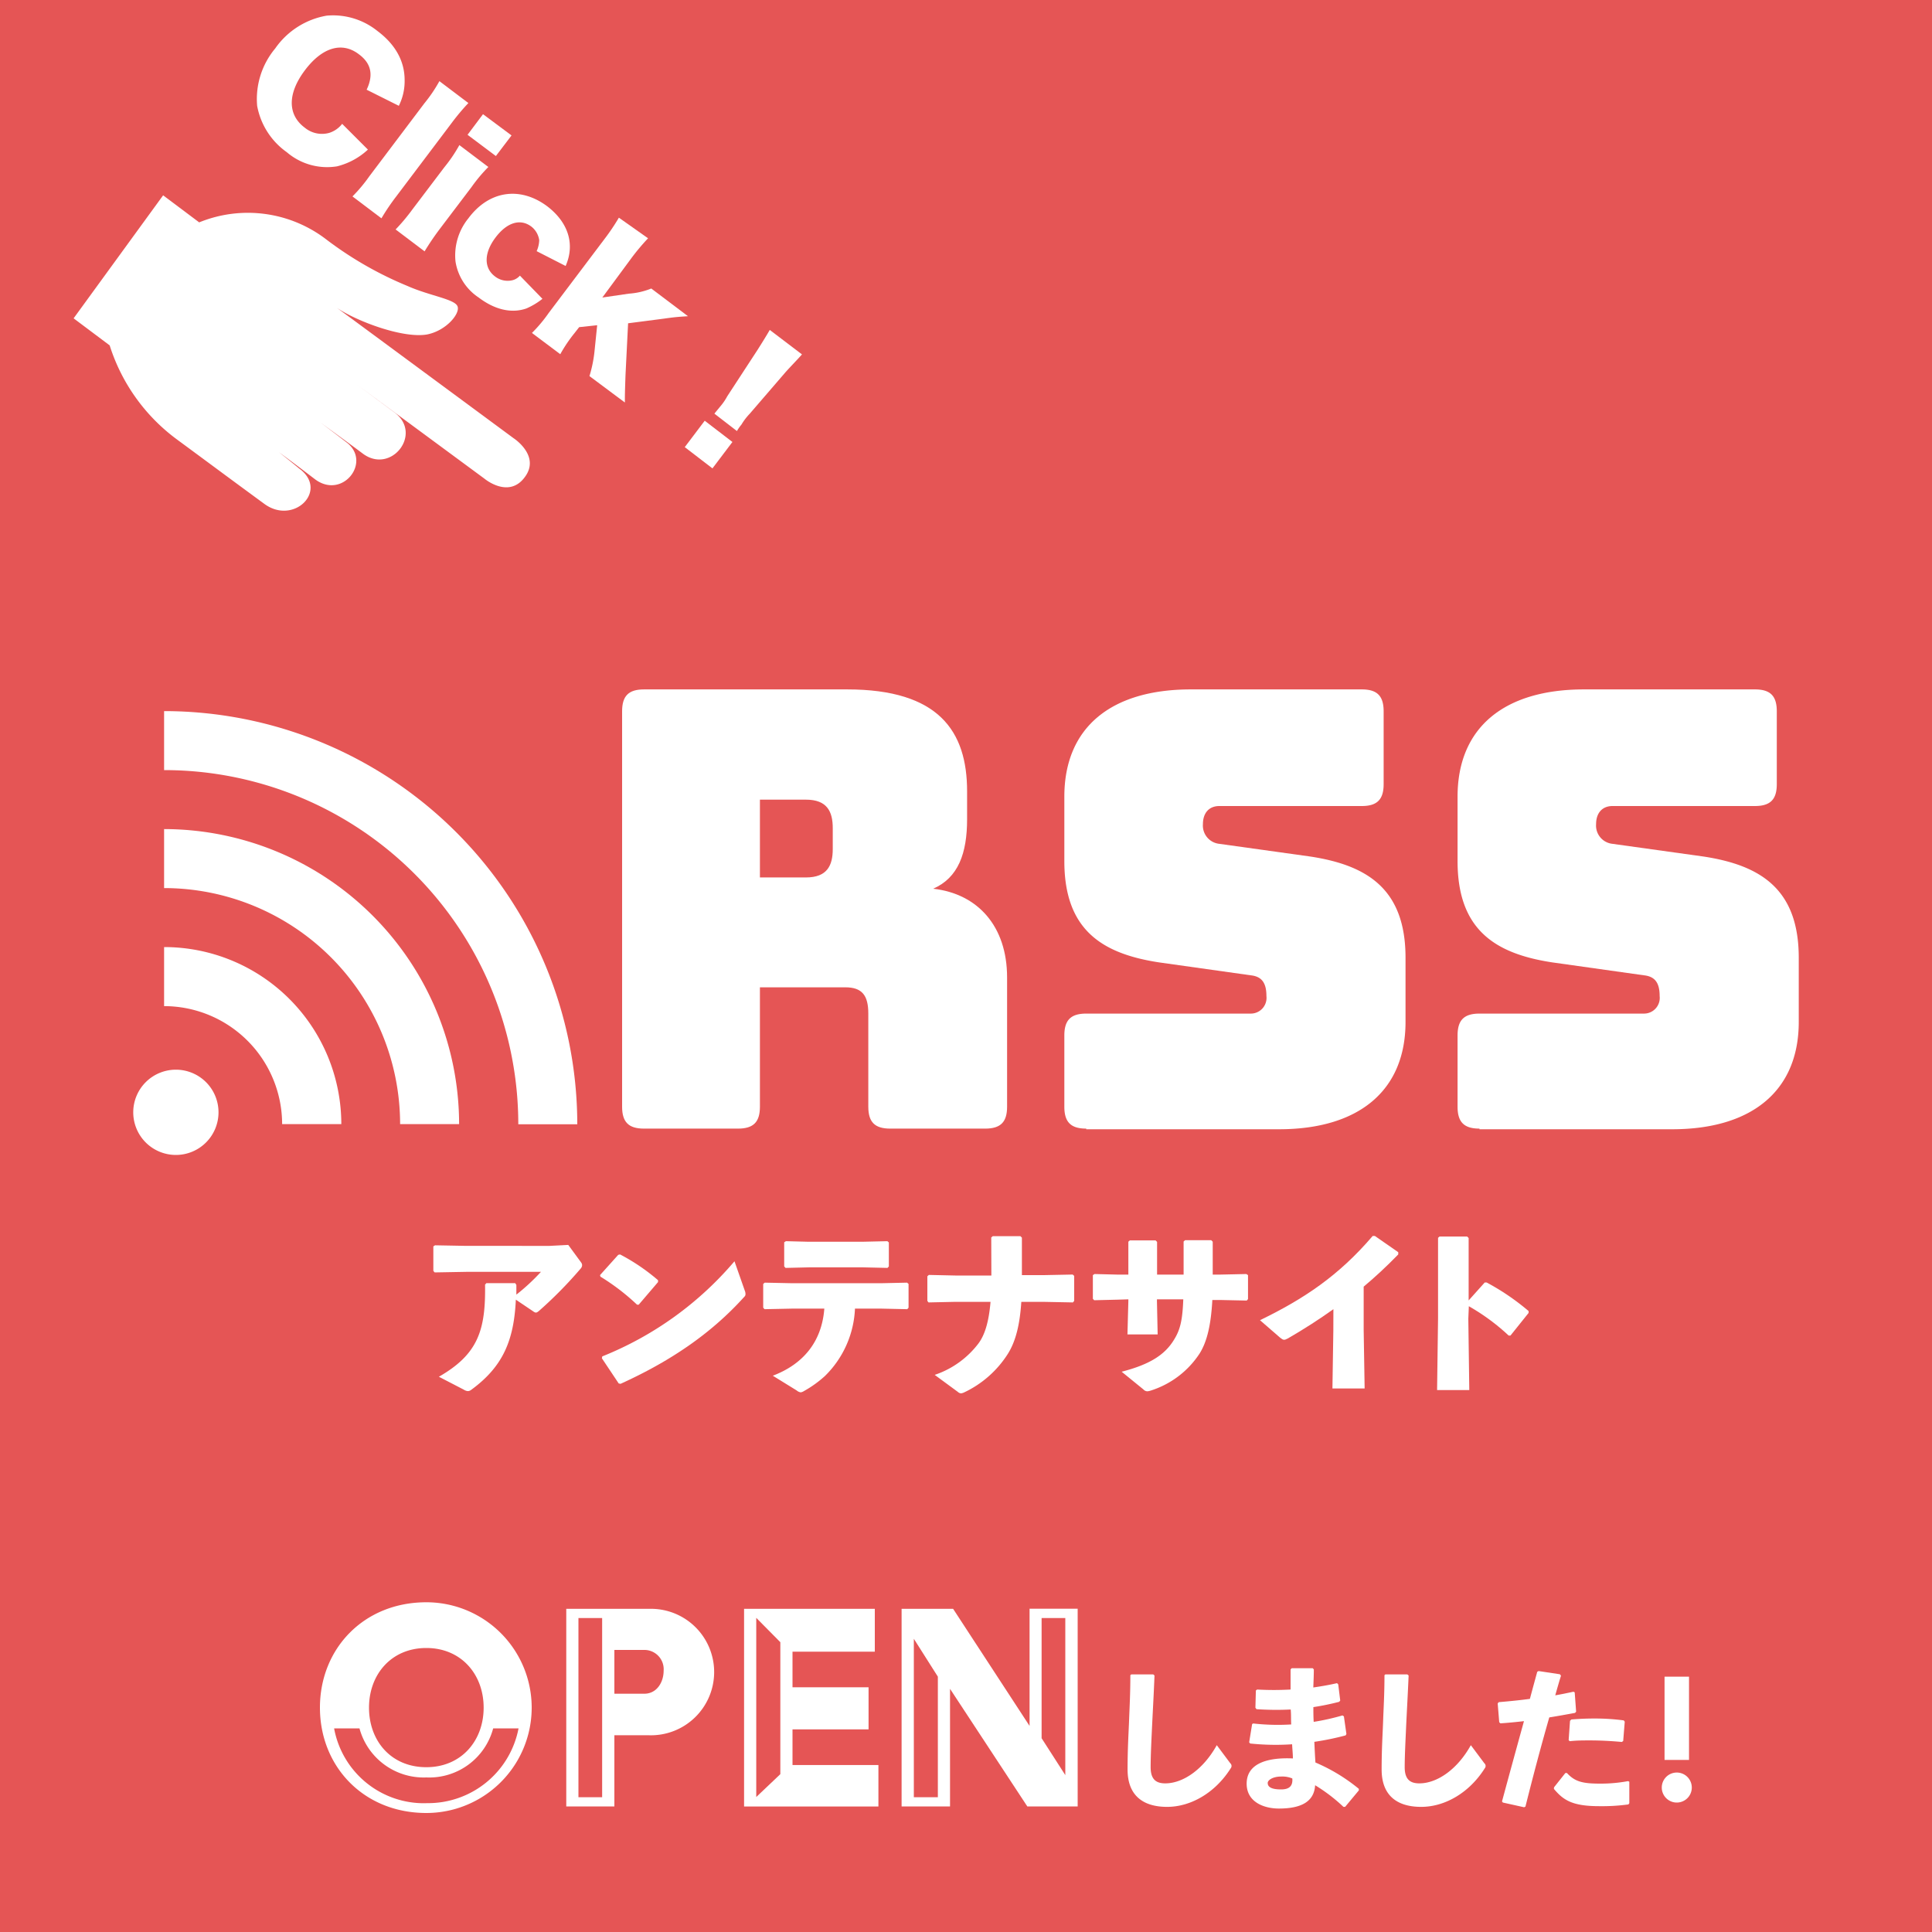 <svg xmlns="http://www.w3.org/2000/svg" viewBox="0 0 300 300"><defs><style>.cls-1{fill:#e55555;}.cls-2{isolation:isolate;}.cls-3{fill:#fff;}</style></defs><title>アセット 14</title><g id="レイヤー_2" data-name="レイヤー 2"><g id="レイヤー_1-2" data-name="レイヤー 1"><rect class="cls-1" width="300" height="300"/><g class="cls-2"><path class="cls-3" d="M100,175.25c-2.38,0-3.4-1-3.4-3.4v-61.4c0-2.38,1-3.4,3.4-3.4h31.55c14.2,0,18.62,6.46,18.62,15.82v4.34c0,5.27-1.36,9.09-5.27,10.79,6.89.77,11.48,5.79,11.48,13.78v20.07c0,2.38-1,3.4-3.4,3.4H138.23c-2.38,0-3.4-1-3.4-3.4V157.39c0-2.8-.94-4.08-3.57-4.08H118v18.54c0,2.38-1,3.4-3.4,3.4Zm18-39h7.14c3.32,0,4.17-1.87,4.17-4.42v-3.23c0-2.56-.85-4.43-4.17-4.43H118Z"/><path class="cls-3" d="M168.67,175.25c-2.38,0-3.4-1-3.4-3.4V160.79c0-2.38,1-3.4,3.4-3.4h25.51a2.44,2.44,0,0,0,2.47-2.72c0-2.21-.85-3.06-2.47-3.23l-14.2-2c-8.93-1.36-14.71-5.1-14.71-15.73v-10c0-10.8,7.31-16.66,19.64-16.66h26.54c2.38,0,3.4,1,3.4,3.4v11.31c0,2.38-1,3.4-3.4,3.4H189.34c-1.62,0-2.55,1.1-2.55,2.81a2.85,2.85,0,0,0,2.55,3.06L203.45,133c8.93,1.36,14.8,5.1,14.8,15.73v9.95c0,10.8-7.4,16.67-19.64,16.67H168.67Z"/><path class="cls-3" d="M229.73,175.25c-2.38,0-3.4-1-3.4-3.4V160.79c0-2.38,1-3.4,3.4-3.4h25.51a2.44,2.44,0,0,0,2.47-2.72c0-2.21-.85-3.06-2.47-3.23l-14.2-2c-8.93-1.36-14.71-5.1-14.71-15.73v-10c0-10.8,7.31-16.66,19.64-16.66H272.5c2.38,0,3.4,1,3.4,3.4v11.31c0,2.38-1,3.4-3.4,3.4H250.39c-1.61,0-2.55,1.1-2.55,2.81a2.85,2.85,0,0,0,2.55,3.06L264.51,133c8.93,1.36,14.8,5.1,14.8,15.73v9.95c0,10.8-7.4,16.67-19.65,16.67H229.73Z"/></g><path class="cls-3" d="M25.48,110.42v9.16a55,55,0,0,1,55,55h9.16A64.2,64.2,0,0,0,25.48,110.42Z"/><path class="cls-3" d="M25.48,128.74v9.16a36.69,36.69,0,0,1,36.65,36.65h9.16A45.86,45.86,0,0,0,25.48,128.74Z"/><path class="cls-3" d="M25.48,147.06v9.17a18.35,18.35,0,0,1,18.33,18.32H53A27.52,27.52,0,0,0,25.48,147.06Z"/><path class="cls-3" d="M27.31,166.1a6.62,6.62,0,1,0,6.62,6.62A6.62,6.62,0,0,0,27.31,166.1Z"/><path class="cls-3" d="M56.93,13.93c1.1-2.3.7-4.1-1.2-5.5-2.6-2-5.7-1.1-8.4,2.5s-2.7,6.9,0,8.9a4.18,4.18,0,0,0,3.8.8,4.09,4.09,0,0,0,2-1.4l4,4a10.9,10.9,0,0,1-4.8,2.6,9.61,9.61,0,0,1-7.8-2.2,11.3,11.3,0,0,1-4.6-7.2,12.25,12.25,0,0,1,2.8-8.9,12.27,12.27,0,0,1,8-5.1,11,11,0,0,1,7.9,2.4c2.8,2.1,4.2,4.7,4.2,7.6a8.58,8.58,0,0,1-.9,4Z"/><path class="cls-3" d="M72.73,16a34.56,34.56,0,0,0-2.6,3.1l-8.6,11.4a33.92,33.92,0,0,0-2.3,3.4l-4.5-3.4a23.25,23.25,0,0,0,2.6-3.1L65.93,16a22.5,22.5,0,0,0,2.3-3.4Z"/><path class="cls-3" d="M75.83,25.93a24.4,24.4,0,0,0-2.6,3.1l-5,6.6a41,41,0,0,0-2.3,3.4l-4.5-3.4a30.13,30.13,0,0,0,2.6-3.1l5-6.6a22.66,22.66,0,0,0,2.3-3.4Zm3.6-4.9L77,24.23l-4.4-3.3,2.4-3.2Z"/><path class="cls-3" d="M83.33,39a4.49,4.49,0,0,0,.4-1.7,3.26,3.26,0,0,0-1.2-2.1c-1.7-1.3-3.8-.7-5.6,1.7s-1.8,4.7-.1,6a3.2,3.2,0,0,0,2.8.6,2.27,2.27,0,0,0,1.1-.7l3.5,3.6a11,11,0,0,1-2.5,1.5c-2.3.8-4.9.2-7.4-1.7a8.22,8.22,0,0,1-3.6-5.6,9.14,9.14,0,0,1,2-6.7c3.2-4.3,8-5,12.2-1.9,3.3,2.5,4.4,5.9,2.9,9.3Z"/><path class="cls-3" d="M100.63,37a34.56,34.56,0,0,0-2.6,3.1l-4.5,6.1,4.1-.6a11.31,11.31,0,0,0,3.5-.8l5.7,4.3c-1.4.1-1.8.1-3.9.4l-5.4.7-.4,8c-.1,2.9-.1,3.1-.1,4.3l-5.5-4.1a20.17,20.17,0,0,0,.8-4l.4-3.9-2.8.3-.7.9A22.64,22.64,0,0,0,87,55l-4.4-3.3a22.19,22.19,0,0,0,2.6-3.1l8.6-11.4a34.15,34.15,0,0,0,2.3-3.4Z"/><path class="cls-3" d="M106.33,69.43l3.1-4.1,4.3,3.3-3.1,4.1Zm4.6-5.2c.4-.5.5-.6.9-1.1a8.74,8.74,0,0,0,1.1-1.6l4.7-7.2c.7-1.1,1.5-2.4,1.9-3.1l5,3.8c-.7.8-1.5,1.6-2.5,2.7l-5.6,6.5a9.46,9.46,0,0,0-1.3,1.7,7,7,0,0,0-.7,1Z"/><path class="cls-3" d="M11.43,49.43l5.6,4.2a29,29,0,0,0,10.3,14.5c8,5.9,7.7,5.7,13.7,10.1,4.6,3.4,10.1-2.1,5.4-5.5-1.2-1-3.1-2.5-3.1-2.5s1.8,1.3,5.6,4.2c4.3,3.2,8.9-2.8,4.8-5.8-3.5-2.7-4.5-3.4-4.5-3.4s4.7,3.4,7.1,5.2c4.4,3.3,9.4-3.1,4.9-6.4l-5.8-4.3,19.8,14.6s3.8,3.2,6.3-.3c2.4-3.3-1.8-6-1.8-6s-30.6-22.6-27.8-20.5,10.5,5.1,14.4,4.4c3-.6,5.2-3.3,4.7-4.4s-4.3-1.6-7.7-3.1a56.18,56.18,0,0,1-12.6-7.2,20,20,0,0,0-19.8-2.7l-5.6-4.2Z"/><path class="cls-3" d="M175.67,260l3.41,0,.19.17c-.12,3-.24,5.05-.36,7.54-.1,2.1-.24,4.81-.24,6.69s.82,2.52,2.27,2.52c2.78,0,5.92-2.18,8-5.93l2.1,2.81a.56.56,0,0,1,.07.77c-2.39,3.8-6.19,6-9.88,6s-6.14-1.72-6.14-5.8c0-3.36.16-5.61.24-7.81.07-1.88.19-4,.19-6.84Z"/><path class="cls-3" d="M194.6,267.62a33.84,33.84,0,0,0,5.9.15c-.05-.78,0-1.55-.08-2.32a44.82,44.82,0,0,1-5.31-.05l-.17-.22.07-2.68.19-.15a47.34,47.34,0,0,0,5.2,0c0-1,0-2,0-3.12l.17-.19h3.27l.17.19c0,.94-.05,1.91-.08,2.8,1.33-.19,2.57-.41,3.68-.67l.19.19.31,2.51-.17.2a40.09,40.09,0,0,1-4,.82c0,.77,0,1.52.05,2.29a36,36,0,0,0,4.47-1l.22.15.39,2.73-.12.22a42.73,42.73,0,0,1-4.86,1c.05,1.13.1,2.19.17,3.21a27.57,27.57,0,0,1,6.74,4.09v.24l-2.13,2.56h-.26a25.78,25.78,0,0,0-4.4-3.36c-.15,2.61-2.25,3.62-5.63,3.62-2.3,0-5-1-5-3.86,0-3.29,3.51-4.09,7.18-3.92,0-.72-.09-1.47-.12-2.2a38.09,38.09,0,0,1-6.52-.12l-.15-.19.46-2.83Zm4.33,8.24c-1.26,0-2.08.54-2.08,1,0,.58.5,1,2.08,1,1.35,0,1.83-.61,1.74-1.7A4,4,0,0,0,198.93,275.86Z"/><path class="cls-3" d="M215.12,260l3.41,0,.2.17c-.13,3-.25,5.05-.37,7.54-.09,2.1-.24,4.81-.24,6.69s.82,2.52,2.27,2.52c2.78,0,5.92-2.18,8-5.93l2.1,2.81a.55.55,0,0,1,.07.77c-2.39,3.8-6.18,6-9.88,6s-6.14-1.72-6.14-5.8c0-3.36.17-5.61.24-7.81.07-1.88.2-4,.2-6.84Z"/><path class="cls-3" d="M233.23,279.73c1.24-4.59,2.32-8.51,3.41-12.47-1.23.14-2.44.26-3.65.34l-.19-.17-.24-2.93.17-.19c1.78-.15,3.36-.31,4.83-.51.36-1.35.75-2.78,1.14-4.2l.21-.12,3.31.5.17.22c-.31,1-.62,2.08-.89,3.05,1-.17,1.93-.37,2.83-.56l.19.1.22,3-.17.19c-1.31.24-2.68.49-4,.7-1.28,4.47-2.46,8.9-3.7,13.85l-.21.1-3.29-.73Zm8.08-2.2,1.76-2.22.24,0c1.21,1.31,2.35,1.65,5.1,1.65a23.09,23.09,0,0,0,4.4-.39l.19.1V280l-.14.19a30.51,30.51,0,0,1-4.57.27c-4.23,0-5.58-1-7-2.68Zm2.27-7.32.21-3L244,267c1.21-.1,2.4-.15,3.53-.15a34.25,34.25,0,0,1,4.6.29l.16.2-.24,3-.21.15c-1.65-.15-3.24-.24-5-.24-1,0-2,0-3.09.12Z"/><path class="cls-3" d="M262.7,277.58a2.33,2.33,0,1,1-2.32-2.34A2.33,2.33,0,0,1,262.7,277.58Zm-.43-4.3h-3.8V260.35h3.8Z"/><path class="cls-3" d="M66.2,248.8a16.36,16.36,0,1,1,0,32.72c-9.72,0-16.52-7.21-16.52-16.36S56.48,248.8,66.2,248.8Zm0,31.19a14.31,14.31,0,0,0,14.32-11.61H76.58A10.27,10.27,0,0,1,66.2,276a10.33,10.33,0,0,1-10.38-7.62H51.88A14.18,14.18,0,0,0,66.2,280Zm0-5.58c5.42,0,8.9-4.09,8.9-9.25s-3.48-9.26-8.9-9.26-8.9,4.09-8.9,9.26S60.73,274.41,66.2,274.41Z"/><path class="cls-3" d="M87.93,249.82h12.83a9.82,9.82,0,1,1,0,19.63H95.4V280.5H87.93Zm5.57,29.25V251.25H89.82v27.82ZM100.05,263c1.94,0,3-1.79,3-3.58a3,3,0,0,0-3-3.22H95.4V263Z"/><path class="cls-3" d="M115.54,249.82h20.3v6.65H123.06V262h11.81v6.54H123.06v5.53H136.4v6.44H115.54Zm5.63,25.67V255l-3.74-3.78v27.82Z"/><path class="cls-3" d="M140,249.82H148L159.87,268v-18.2h7.47V280.5h-7.82l-12-18.26V280.5H140Zm5.63,29.25V260.35l-3.73-5.88v24.6Zm19.79-3.43V251.25h-3.68v18.66Z"/><path class="cls-3" d="M80.18,199.52c0,.46,0,1.07,0,1.51A31.88,31.88,0,0,0,84,197.49H72.49l-5,.09-.2-.24v-3.8l.26-.17,4.9.09H85.34l2.9-.15,2,2.73a.74.74,0,0,1,.15.4.81.81,0,0,1-.23.55,64.91,64.91,0,0,1-6.39,6.5c-.46.41-.6.41-1,.12l-2.67-1.8c-.29,6.24-1.94,10.36-6.93,14a.88.88,0,0,1-.52.2,1.35,1.35,0,0,1-.64-.23l-3.86-2c6.06-3.48,7.28-7.2,7.17-14.3l.2-.23H80Z"/><path class="cls-3" d="M93.17,198,96,194.85l.29-.06a31,31,0,0,1,5.89,4v.29l-3,3.51-.26,0a34.25,34.25,0,0,0-5.68-4.35Zm22.48,2.41a1.44,1.44,0,0,1,.11.55c0,.2-.08.32-.29.52-5.16,5.69-11.45,9.92-19.11,13.4l-.29-.06-2.61-3.91.06-.29a52.56,52.56,0,0,0,20.53-14.77Z"/><path class="cls-3" d="M123.1,203.2l-4.38.09-.21-.23v-3.69l.24-.2,4.32.09h13.69l4.09-.09.23.2v3.69l-.2.23-4.12-.09h-4a15.56,15.56,0,0,1-4.67,10.47,17.48,17.48,0,0,1-3.28,2.35,1.09,1.09,0,0,1-.49.18,1.22,1.22,0,0,1-.61-.29L120,213.62c4.59-1.74,7.6-5.14,8-10.42Zm10.73-6.41h-8l-3.85.09-.21-.23V192.9l.27-.17,3.56.09h8.24l3.95-.09.23.2v3.72l-.21.23Z"/><path class="cls-3" d="M153.92,192.15l.24-.2h4.29l.23.23V198h3.42l4.47-.09.23.21V202l-.2.24-4.61-.09h-3.4c-.23,3.54-.87,6.18-2.14,8.15a16.22,16.22,0,0,1-6.82,5.95,1.75,1.75,0,0,1-.4.11.83.83,0,0,1-.5-.23l-3.59-2.64a14.19,14.19,0,0,0,6.81-4.9c1-1.36,1.6-3.39,1.86-6.44h-5.48l-4.15.09L144,202v-3.82l.23-.21,4.09.09h5.62Z"/><path class="cls-3" d="M173.59,201.81l-3.69.09-.2-.23V198l.26-.17,3.57.09h1.68v-5.11l.23-.2h4l.23.23v5.08h4.12v-5.14l.23-.2h4.06l.23.23v5.11h1.08l4.14-.09.26.17v3.72l-.2.23-4.2-.09h-1.14c-.2,3.71-.78,6.44-2,8.35a14.18,14.18,0,0,1-7.57,5.72,2.21,2.21,0,0,1-.52.11.83.83,0,0,1-.61-.29L174.17,213c4.29-1.11,6.7-2.58,8.15-5,1-1.6,1.3-3.19,1.42-6.24h-4.09v.32l.11,5.13h-4.69l.14-5.19v-.26Z"/><path class="cls-3" d="M207.05,203.29c-2.2,1.57-4.49,3.05-7.05,4.53-.58.31-.72.31-1.24-.12l-3.11-2.7c6.82-3.31,12.22-6.9,17.5-13.08h.34l3.63,2.52,0,.35c-1.86,1.91-3.66,3.57-5.37,5v6.7l.15,9.11h-5l.14-9Z"/><path class="cls-3" d="M228,204.77l.15,11.08h-5l.15-11.14v-12.5l.23-.2h4.29l.23.23v9.69l2.5-2.79.29,0a36.74,36.74,0,0,1,6.52,4.44l0,.29-2.81,3.51-.29,0a32.63,32.63,0,0,0-6.18-4.55Z"/></g></g></svg>